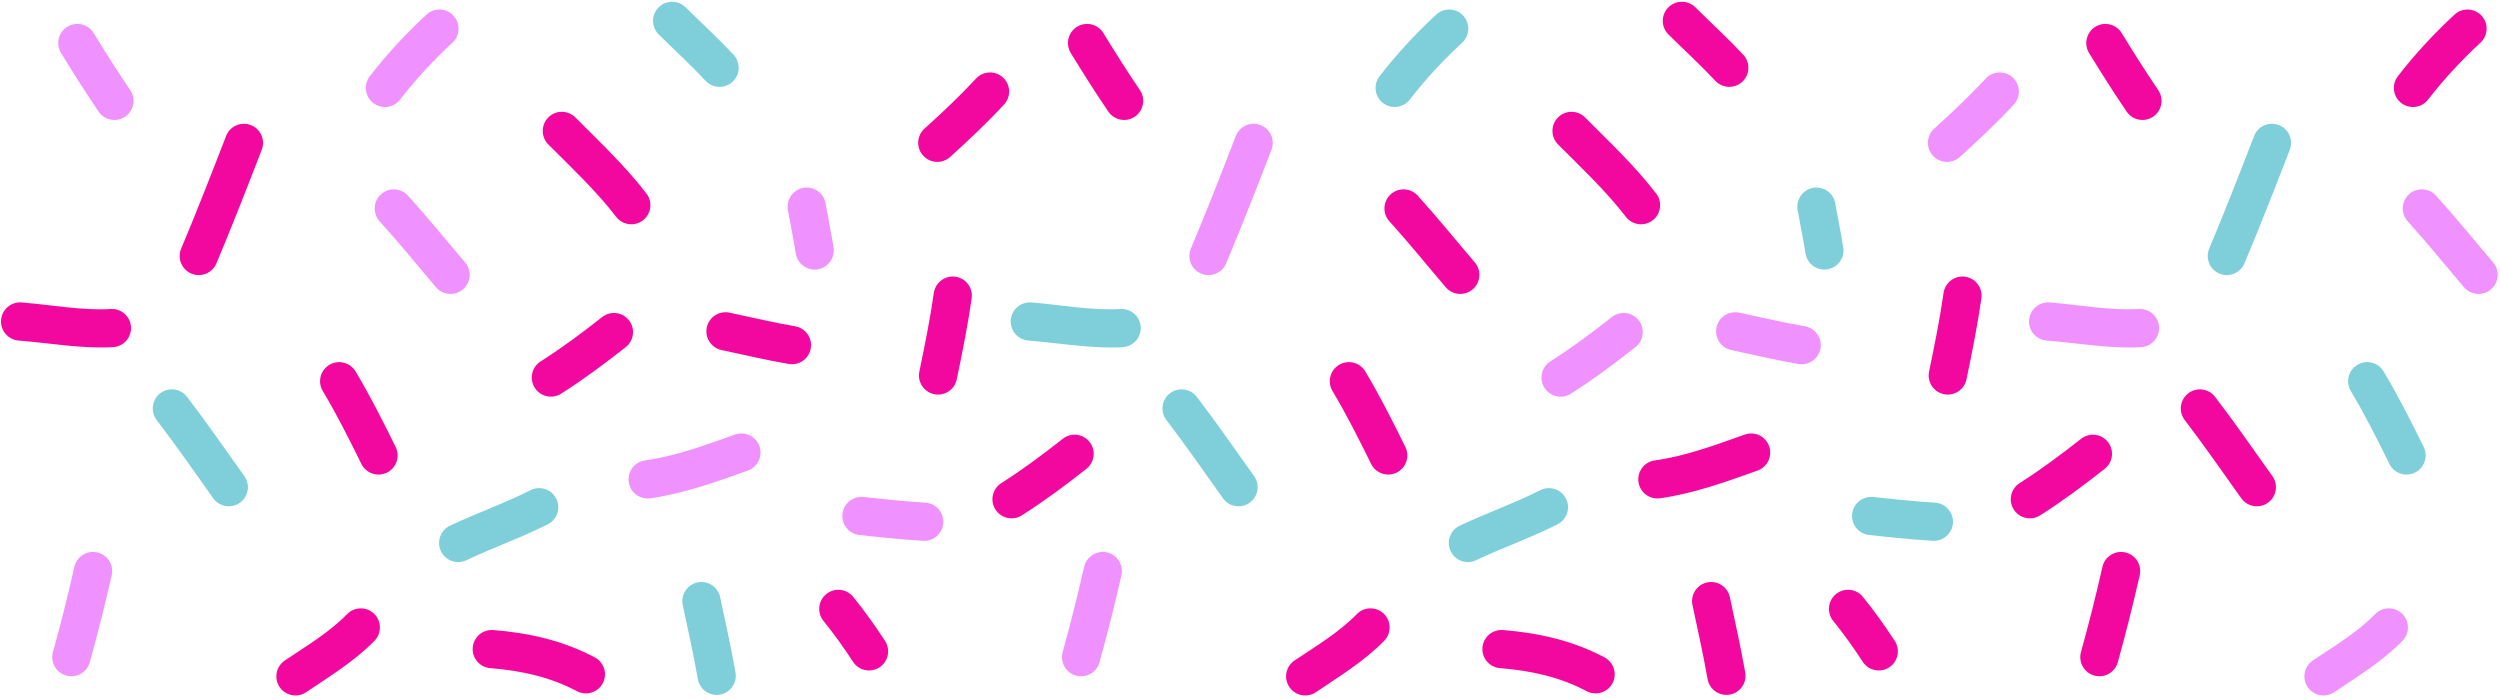 <?xml version="1.0" encoding="UTF-8"?><svg xmlns="http://www.w3.org/2000/svg" xmlns:xlink="http://www.w3.org/1999/xlink" clip-rule="evenodd" fill-rule="evenodd" height="129.5" preserveAspectRatio="xMidYMid meet" stroke-linejoin="round" stroke-miterlimit="2" version="1.0" viewBox="0.6 -0.1 463.4 129.5" width="463.4" zoomAndPan="magnify"><g><g><g id="change1_1"><path d="M233.933,73.489C236.245,71.933 238.736,70.41 240.695,68.4C241.424,67.653 241.409,66.454 240.661,65.726C239.914,64.997 238.715,65.013 237.987,65.76C236.207,67.586 233.921,68.938 231.821,70.351C230.955,70.934 230.725,72.11 231.308,72.976C231.891,73.842 233.067,74.072 233.933,73.489ZM11.817,70.525C12.609,67.679 13.332,64.797 13.986,61.917C14.217,60.899 13.578,59.885 12.56,59.654C11.542,59.423 10.528,60.062 10.297,61.08C9.657,63.902 8.949,66.724 8.174,69.511C7.894,70.517 8.483,71.56 9.489,71.84C10.494,72.119 11.538,71.53 11.817,70.525ZM111.744,70.525C112.535,67.679 113.258,64.797 113.912,61.917C114.143,60.899 113.504,59.885 112.486,59.654C111.468,59.423 110.455,60.062 110.224,61.08C109.583,63.902 108.875,66.724 108.1,69.511C107.82,70.517 108.409,71.56 109.415,71.84C110.421,72.119 111.464,71.53 111.744,70.525ZM87.978,57.929C90.073,58.161 92.169,58.372 94.273,58.505C95.314,58.571 96.214,57.779 96.28,56.738C96.346,55.696 95.553,54.797 94.512,54.731C92.467,54.601 90.429,54.395 88.393,54.17C87.356,54.055 86.421,54.804 86.306,55.842C86.191,56.879 86.94,57.815 87.978,57.929ZM67.291,54.297C70.598,53.834 73.809,52.673 76.942,51.554C77.925,51.203 78.438,50.12 78.087,49.138C77.736,48.155 76.653,47.642 75.67,47.992C72.777,49.026 69.82,50.124 66.767,50.551C65.733,50.695 65.011,51.652 65.156,52.686C65.3,53.719 66.257,54.441 67.291,54.297ZM158.388,43.945C160.616,42.535 162.716,40.965 164.786,39.336C165.606,38.691 165.748,37.501 165.103,36.681C164.458,35.86 163.268,35.718 162.447,36.364C160.479,37.912 158.484,39.408 156.365,40.749C155.483,41.307 155.221,42.476 155.779,43.358C156.337,44.24 157.506,44.503 158.388,43.945ZM174.269,39.627C176.48,40.092 178.687,40.625 180.915,41.004C181.944,41.18 182.922,40.487 183.097,39.458C183.273,38.429 182.58,37.452 181.551,37.276C179.37,36.904 177.21,36.38 175.046,35.926C174.025,35.711 173.021,36.366 172.807,37.388C172.592,38.409 173.247,39.413 174.269,39.627ZM205.477,38.687C208.498,38.924 211.806,39.522 214.826,39.34C215.868,39.277 216.663,38.381 216.6,37.339C216.537,36.297 215.64,35.502 214.599,35.565C211.747,35.737 208.626,35.14 205.774,34.916C204.733,34.834 203.822,35.613 203.74,36.653C203.658,37.694 204.437,38.605 205.477,38.687ZM40.507,26.885C42.43,29.006 44.224,31.233 46.083,33.41C46.761,34.203 47.956,34.297 48.75,33.619C49.543,32.941 49.637,31.746 48.959,30.953C47.076,28.749 45.257,26.493 43.31,24.345C42.609,23.571 41.412,23.512 40.638,24.213C39.865,24.914 39.806,26.111 40.507,26.885ZM241.21,26.885C243.133,29.006 244.927,31.233 246.786,33.41C247.464,34.203 248.659,34.297 249.452,33.619C250.246,32.941 250.34,31.746 249.662,30.953C247.779,28.749 245.96,26.493 244.012,24.345C243.311,23.571 242.114,23.512 241.341,24.213C240.568,24.914 240.509,26.111 241.21,26.885ZM124.275,31.052C125.842,27.332 127.305,23.571 128.762,19.808C129.139,18.834 128.654,17.738 127.681,17.362C126.708,16.985 125.611,17.469 125.235,18.443C123.791,22.171 122.343,25.898 120.79,29.583C120.384,30.545 120.836,31.655 121.798,32.06C122.76,32.465 123.87,32.013 124.275,31.052ZM80.908,25.767C81.163,27.201 81.46,28.63 81.688,30.068C81.852,31.099 82.822,31.803 83.853,31.639C84.884,31.475 85.587,30.505 85.424,29.475C85.191,28.013 84.891,26.562 84.632,25.106C84.45,24.078 83.467,23.392 82.44,23.574C81.412,23.757 80.726,24.739 80.908,25.767ZM199.449,12.76C197.829,14.511 196.117,16.119 194.352,17.712C193.577,18.412 193.516,19.609 194.216,20.383C194.915,21.158 196.112,21.219 196.887,20.519C198.736,18.85 200.528,17.163 202.225,15.329C202.934,14.563 202.887,13.366 202.121,12.657C201.355,11.948 200.158,11.994 199.449,12.76ZM8.976,10.233C10.175,12.186 11.402,14.133 12.691,16.029C13.278,16.892 14.455,17.116 15.318,16.529C16.182,15.942 16.406,14.765 15.819,13.902C14.563,12.055 13.368,10.158 12.199,8.254C11.653,7.365 10.488,7.086 9.598,7.632C8.709,8.178 8.43,9.343 8.976,10.233ZM42.526,14.84C44.074,12.838 45.848,10.926 47.708,9.208C48.475,8.5 48.523,7.303 47.815,6.536C47.107,5.769 45.909,5.721 45.143,6.429C43.129,8.289 41.209,10.36 39.534,12.527C38.895,13.352 39.047,14.541 39.873,15.179C40.698,15.818 41.887,15.666 42.526,14.84Z" fill="#ef91fe" transform="translate(-4.894 -9.436) scale(1.873)"/></g><g id="change2_1"><path d="M70.501,64.868C71.023,67.307 71.562,69.737 71.997,72.193C72.179,73.221 73.162,73.908 74.189,73.725C75.217,73.543 75.903,72.561 75.721,71.533C75.278,69.033 74.731,66.56 74.2,64.077C73.982,63.056 72.976,62.405 71.955,62.623C70.934,62.841 70.283,63.847 70.501,64.868ZM149.013,60.427C151.666,59.171 154.458,58.196 157.076,56.87C158.007,56.398 158.38,55.259 157.908,54.328C157.436,53.397 156.297,53.024 155.366,53.496C152.779,54.807 150.017,55.767 147.394,57.009C146.451,57.455 146.048,58.584 146.494,59.527C146.941,60.47 148.069,60.874 149.013,60.427ZM49.086,60.427C51.74,59.171 54.532,58.196 57.15,56.87C58.081,56.398 58.453,55.259 57.982,54.328C57.51,53.397 56.371,53.024 55.44,53.496C52.853,54.807 50.091,55.767 47.468,57.009C46.525,57.455 46.121,58.584 46.568,59.527C47.015,60.47 48.143,60.874 49.086,60.427ZM187.904,57.929C189.999,58.161 192.095,58.372 194.199,58.505C195.241,58.571 196.14,57.779 196.206,56.738C196.272,55.696 195.48,54.797 194.438,54.731C192.393,54.601 190.356,54.395 188.319,54.17C187.282,54.055 186.347,54.804 186.232,55.842C186.117,56.879 186.867,57.815 187.904,57.929ZM18.442,46.56C20.392,49.095 22.18,51.704 24.04,54.3C24.647,55.149 25.83,55.344 26.678,54.737C27.527,54.129 27.722,52.946 27.114,52.098C25.23,49.467 23.416,46.823 21.44,44.254C20.804,43.427 19.616,43.272 18.788,43.908C17.961,44.544 17.806,45.733 18.442,46.56ZM118.369,46.56C120.318,49.095 122.106,51.704 123.966,54.3C124.574,55.149 125.756,55.344 126.604,54.737C127.453,54.129 127.648,52.946 127.041,52.098C125.156,49.467 123.343,46.823 121.367,44.254C120.73,43.427 119.542,43.272 118.715,43.908C117.887,44.544 117.732,45.733 118.369,46.56ZM235.578,43.682C236.987,46.04 238.188,48.435 239.398,50.893C239.859,51.829 240.994,52.215 241.93,51.754C242.866,51.293 243.252,50.159 242.792,49.222C241.536,46.672 240.287,44.189 238.825,41.743C238.29,40.847 237.128,40.554 236.232,41.089C235.336,41.624 235.043,42.786 235.578,43.682ZM104.701,38.687C107.722,38.924 111.03,39.522 114.05,39.34C115.092,39.277 115.886,38.381 115.824,37.339C115.761,36.297 114.864,35.502 113.822,35.565C110.971,35.737 107.849,35.14 104.997,34.916C103.957,34.834 103.046,35.613 102.964,36.653C102.882,37.694 103.66,38.605 104.701,38.687ZM225.052,31.052C226.619,27.332 228.082,23.571 229.538,19.808C229.915,18.834 229.431,17.738 228.457,17.362C227.484,16.985 226.388,17.469 226.011,18.443C224.568,22.171 223.119,25.898 221.566,29.583C221.161,30.545 221.613,31.655 222.574,32.06C223.536,32.465 224.646,32.013 225.052,31.052ZM180.834,25.767C181.089,27.201 181.386,28.63 181.615,30.068C181.778,31.099 182.748,31.803 183.779,31.639C184.81,31.475 185.514,30.505 185.35,29.475C185.117,28.013 184.817,26.562 184.558,25.106C184.376,24.078 183.393,23.392 182.366,23.574C181.338,23.757 180.652,24.739 180.834,25.767ZM142.452,14.84C144,12.838 145.774,10.926 147.635,9.208C148.401,8.5 148.449,7.303 147.741,6.536C147.033,5.769 145.836,5.721 145.069,6.429C143.055,8.289 141.136,10.36 139.46,12.527C138.821,13.352 138.973,14.541 139.799,15.179C140.625,15.818 141.813,15.666 142.452,14.84ZM68.124,8.395C69.667,9.919 71.282,11.396 72.763,12.981C73.476,13.744 74.673,13.784 75.436,13.072C76.199,12.359 76.239,11.162 75.527,10.399C74.011,8.777 72.36,7.264 70.782,5.704C70.039,4.971 68.841,4.978 68.107,5.721C67.374,6.463 67.381,7.662 68.124,8.395Z" fill="#7ecfd9" transform="translate(-4.894 -9.436) scale(1.873)"/></g><g id="change3_1"><path d="M133.156,73.489C135.468,71.933 137.959,70.41 139.919,68.4C140.647,67.653 140.632,66.454 139.885,65.726C139.137,64.997 137.939,65.013 137.211,65.76C135.431,67.586 133.145,68.938 131.045,70.351C130.179,70.934 129.949,72.11 130.532,72.976C131.114,73.842 132.29,74.072 133.156,73.489ZM33.23,73.489C35.542,71.933 38.033,70.41 39.993,68.4C40.721,67.653 40.706,66.454 39.959,65.726C39.211,64.997 38.013,65.013 37.284,65.76C35.505,67.586 33.218,68.938 31.119,70.351C30.253,70.934 30.023,72.11 30.605,72.976C31.188,73.842 32.364,74.072 33.23,73.489ZM170.428,64.868C170.949,67.307 171.488,69.737 171.923,72.193C172.106,73.221 173.088,73.908 174.115,73.725C175.143,73.543 175.83,72.561 175.648,71.533C175.205,69.033 174.657,66.56 174.126,64.077C173.908,63.056 172.902,62.405 171.881,62.623C170.861,62.841 170.209,63.847 170.428,64.868ZM61.803,70.046C58.662,68.375 55.268,67.617 51.751,67.337C50.711,67.254 49.799,68.032 49.716,69.072C49.633,70.113 50.411,71.025 51.451,71.107C54.449,71.346 57.35,71.961 60.027,73.385C60.949,73.875 62.095,73.525 62.585,72.604C63.075,71.682 62.725,70.536 61.803,70.046ZM161.73,70.046C158.588,68.375 155.194,67.617 151.677,67.337C150.637,67.254 149.725,68.032 149.642,69.072C149.559,70.113 150.337,71.025 151.377,71.107C154.375,71.346 157.276,71.961 159.953,73.385C160.875,73.875 162.021,73.525 162.511,72.604C163.001,71.682 162.651,70.536 161.73,70.046ZM212.52,70.525C213.311,67.679 214.035,64.797 214.688,61.917C214.919,60.899 214.281,59.885 213.263,59.654C212.245,59.423 211.231,60.062 211,61.08C210.36,63.902 209.651,66.724 208.876,69.511C208.597,70.517 209.186,71.56 210.191,71.84C211.197,72.119 212.24,71.53 212.52,70.525ZM184.355,66.433C185.407,67.731 186.367,69.077 187.278,70.477C187.847,71.352 189.02,71.6 189.894,71.03C190.769,70.461 191.017,69.289 190.448,68.414C189.465,66.904 188.428,65.453 187.294,64.053C186.637,63.242 185.446,63.116 184.634,63.773C183.823,64.43 183.698,65.622 184.355,66.433ZM84.429,66.433C85.48,67.731 86.44,69.077 87.352,70.477C87.921,71.352 89.093,71.6 89.968,71.03C90.843,70.461 91.091,69.289 90.521,68.414C89.539,66.904 88.502,65.453 87.368,64.053C86.711,63.242 85.519,63.116 84.708,63.773C83.897,64.43 83.772,65.622 84.429,66.433ZM204.828,55.99C207.056,54.58 209.156,53.01 211.226,51.381C212.046,50.736 212.189,49.546 211.543,48.726C210.898,47.905 209.708,47.763 208.888,48.409C206.919,49.957 204.924,51.453 202.805,52.794C201.924,53.352 201.661,54.521 202.219,55.403C202.777,56.285 203.946,56.548 204.828,55.99ZM104.052,55.99C106.279,54.58 108.38,53.01 110.45,51.381C111.27,50.736 111.412,49.546 110.767,48.726C110.121,47.905 108.931,47.763 108.111,48.409C106.143,49.957 104.148,51.453 102.029,52.794C101.147,53.352 100.884,54.521 101.442,55.403C102.001,56.285 103.17,56.548 104.052,55.99ZM219.145,46.56C221.095,49.095 222.882,51.704 224.742,54.3C225.35,55.149 226.532,55.344 227.381,54.737C228.229,54.129 228.425,52.946 227.817,52.098C225.932,49.467 224.119,46.823 222.143,44.254C221.507,43.427 220.318,43.272 219.491,43.908C218.664,44.544 218.509,45.733 219.145,46.56ZM167.217,54.297C170.524,53.834 173.735,52.673 176.868,51.554C177.851,51.203 178.364,50.12 178.014,49.138C177.663,48.155 176.58,47.642 175.597,47.992C172.703,49.026 169.747,50.124 166.693,50.551C165.659,50.695 164.937,51.652 165.082,52.686C165.227,53.719 166.183,54.441 167.217,54.297ZM134.802,43.682C136.21,46.04 137.412,48.435 138.622,50.893C139.083,51.829 140.217,52.215 141.154,51.754C142.09,51.293 142.476,50.159 142.015,49.222C140.76,46.672 139.51,44.189 138.049,41.743C137.514,40.847 136.352,40.554 135.456,41.089C134.56,41.624 134.267,42.786 134.802,43.682ZM34.876,43.682C36.284,46.04 37.486,48.435 38.696,50.893C39.157,51.829 40.291,52.215 41.227,51.754C42.164,51.293 42.55,50.159 42.089,49.222C40.834,46.672 39.584,44.189 38.123,41.743C37.587,40.847 36.425,40.554 35.529,41.089C34.633,41.624 34.34,42.786 34.876,43.682ZM58.462,43.945C60.689,42.535 62.79,40.965 64.86,39.336C65.68,38.691 65.822,37.501 65.177,36.681C64.531,35.86 63.342,35.718 62.521,36.364C60.553,37.912 58.558,39.408 56.439,40.749C55.557,41.307 55.294,42.476 55.852,43.358C56.411,44.24 57.58,44.503 58.462,43.945ZM195.276,33.974C194.903,36.575 194.376,39.184 193.842,41.759C193.63,42.781 194.288,43.783 195.31,43.995C196.332,44.206 197.334,43.549 197.546,42.527C198.095,39.875 198.636,37.189 199.02,34.51C199.168,33.477 198.449,32.518 197.416,32.37C196.383,32.222 195.424,32.941 195.276,33.974ZM95.35,33.974C94.977,36.575 94.45,39.184 93.916,41.759C93.704,42.781 94.362,43.783 95.384,43.995C96.406,44.206 97.407,43.549 97.619,42.527C98.169,39.875 98.71,37.189 99.094,34.51C99.242,33.477 98.523,32.518 97.49,32.37C96.457,32.222 95.498,32.941 95.35,33.974ZM74.342,39.627C76.554,40.092 78.761,40.625 80.989,41.004C82.018,41.18 82.996,40.487 83.171,39.458C83.347,38.429 82.654,37.452 81.625,37.276C79.444,36.904 77.284,36.38 75.12,35.926C74.098,35.711 73.095,36.366 72.88,37.388C72.666,38.409 73.321,39.413 74.342,39.627ZM4.775,38.687C7.795,38.924 11.104,39.522 14.124,39.34C15.165,39.277 15.96,38.381 15.897,37.339C15.835,36.297 14.938,35.502 13.896,35.565C11.044,35.737 7.923,35.14 5.071,34.916C4.031,34.834 3.119,35.613 3.038,36.653C2.956,37.694 3.734,38.605 4.775,38.687ZM140.433,26.885C142.356,29.006 144.151,31.233 146.01,33.41C146.688,34.203 147.882,34.297 148.676,33.619C149.469,32.941 149.563,31.746 148.885,30.953C147.002,28.749 145.183,26.493 143.236,24.345C142.535,23.571 141.338,23.512 140.565,24.213C139.791,24.914 139.732,26.111 140.433,26.885ZM24.349,31.052C25.916,27.332 27.379,23.571 28.836,19.808C29.212,18.834 28.728,17.738 27.755,17.362C26.781,16.985 25.685,17.469 25.308,18.443C23.865,22.171 22.417,25.898 20.864,29.583C20.458,30.545 20.91,31.655 21.872,32.06C22.834,32.465 23.944,32.013 24.349,31.052ZM57.195,19.276C59.49,21.577 61.924,23.859 63.911,26.442C64.547,27.27 65.735,27.425 66.563,26.789C67.39,26.153 67.545,24.964 66.909,24.137C64.824,21.426 62.282,19.021 59.874,16.605C59.137,15.866 57.939,15.864 57.2,16.601C56.46,17.338 56.459,18.536 57.195,19.276ZM157.122,19.276C159.416,21.577 161.85,23.859 163.837,26.442C164.473,27.27 165.662,27.425 166.489,26.789C167.316,26.153 167.472,24.964 166.835,24.137C164.75,21.426 162.208,19.021 159.8,16.605C159.063,15.866 157.865,15.864 157.126,16.601C156.387,17.338 156.385,18.536 157.122,19.276ZM99.523,12.76C97.903,14.511 96.191,16.119 94.426,17.712C93.651,18.412 93.59,19.609 94.29,20.383C94.989,21.158 96.186,21.219 96.961,20.519C98.81,18.85 100.601,17.163 102.299,15.329C103.008,14.563 102.961,13.366 102.195,12.657C101.429,11.948 100.232,11.994 99.523,12.76ZM209.678,10.233C210.878,12.186 212.105,14.133 213.394,16.029C213.981,16.892 215.158,17.116 216.021,16.529C216.884,15.942 217.108,14.765 216.522,13.902C215.265,12.055 214.07,10.158 212.902,8.254C212.356,7.365 211.191,7.086 210.301,7.632C209.411,8.178 209.132,9.343 209.678,10.233ZM108.902,10.233C110.101,12.186 111.328,14.133 112.618,16.029C113.204,16.892 114.382,17.116 115.245,16.529C116.108,15.942 116.332,14.765 115.745,13.902C114.489,12.055 113.294,10.158 112.125,8.254C111.58,7.365 110.414,7.086 109.525,7.632C108.635,8.178 108.356,9.343 108.902,10.233ZM243.228,14.84C244.776,12.838 246.551,10.926 248.411,9.208C249.178,8.5 249.226,7.303 248.518,6.536C247.81,5.769 246.612,5.721 245.845,6.429C243.832,8.289 241.912,10.36 240.236,12.527C239.598,13.352 239.75,14.541 240.575,15.179C241.401,15.818 242.59,15.666 243.228,14.84ZM168.05,8.395C169.593,9.919 171.208,11.396 172.689,12.981C173.402,13.744 174.6,13.784 175.362,13.072C176.125,12.359 176.166,11.162 175.453,10.399C173.938,8.777 172.287,7.264 170.708,5.704C169.965,4.971 168.767,4.978 168.034,5.721C167.3,6.463 167.308,7.662 168.05,8.395Z" fill="#f2089f" transform="translate(-4.894 -9.436) scale(1.873)"/></g></g></g></svg>